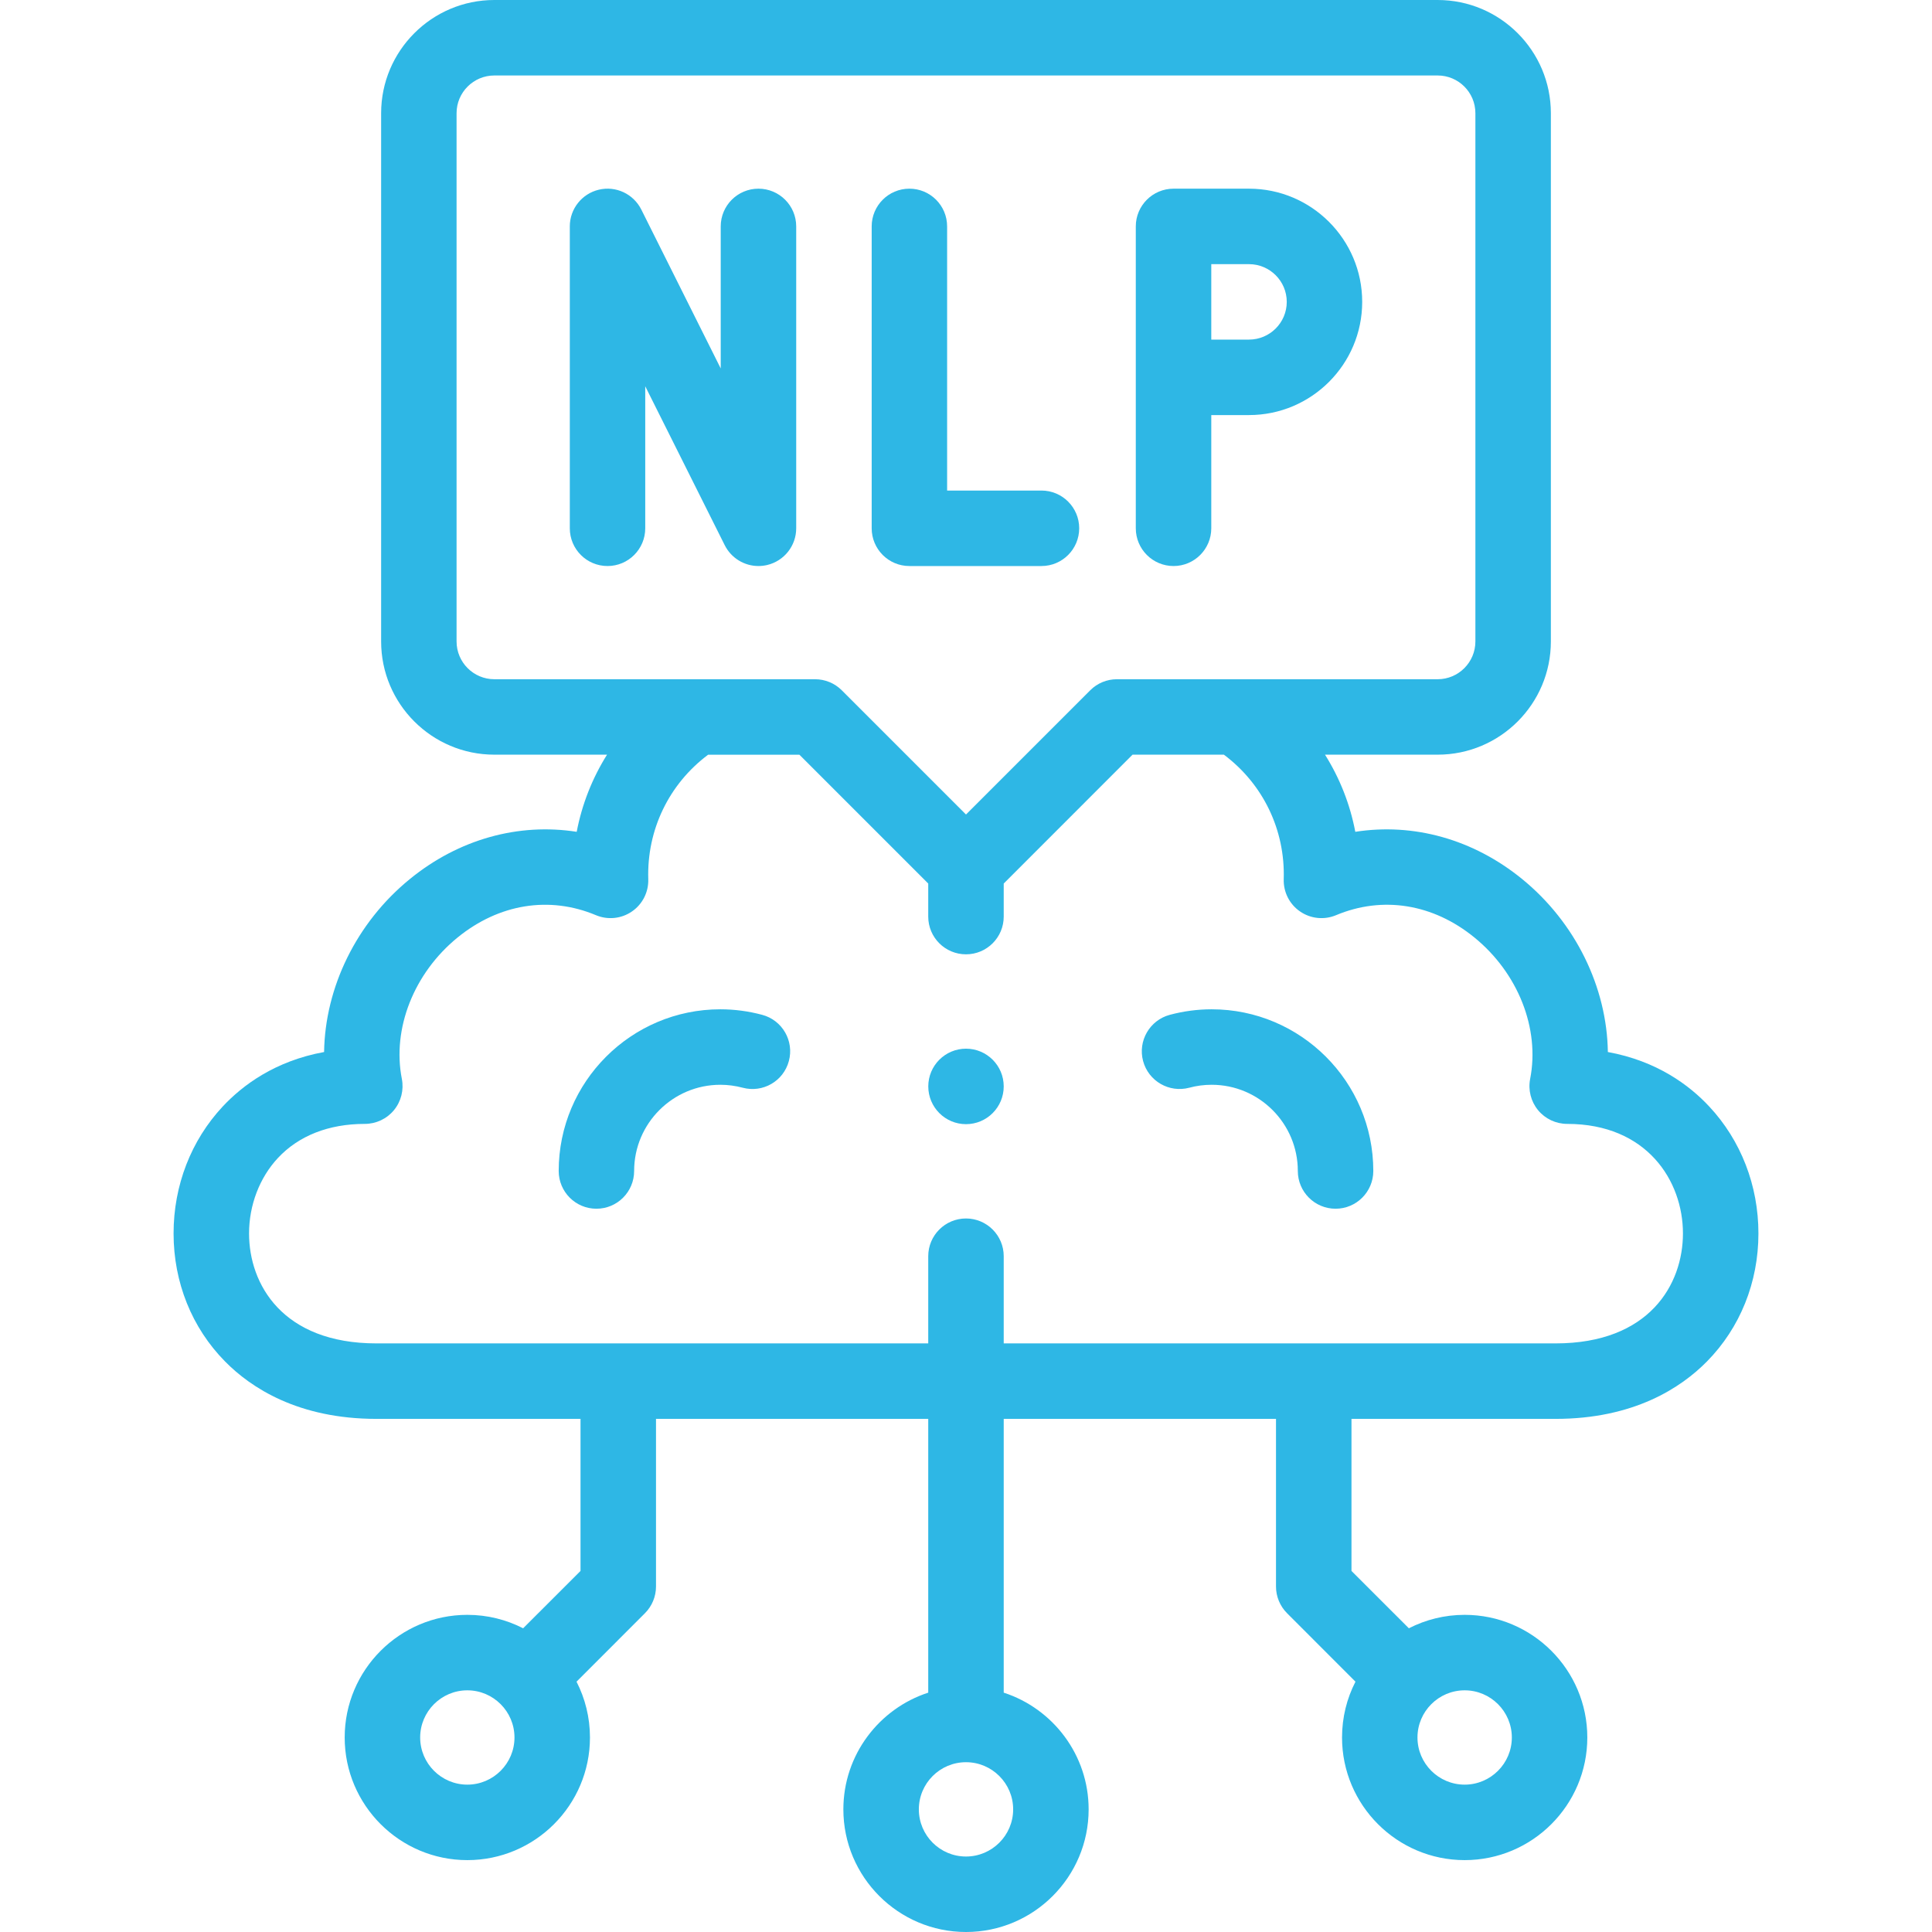 <svg width="44" height="44" viewBox="0 0 44 44" fill="none" xmlns="http://www.w3.org/2000/svg">
<path d="M38.925 25.198C38.476 24.717 37.738 24.163 36.618 23.959C36.597 22.487 35.884 21.012 34.665 20.019C33.55 19.11 32.19 18.737 30.866 18.944C30.747 18.316 30.512 17.722 30.176 17.187H32.742C34.164 17.187 35.32 16.031 35.32 14.609V2.578C35.32 1.157 34.164 0 32.742 0H11.258C9.836 0 8.68 1.157 8.68 2.578V14.609C8.68 16.031 9.836 17.187 11.258 17.187H13.825C13.489 17.722 13.254 18.317 13.134 18.944C11.81 18.737 10.449 19.11 9.335 20.019C8.116 21.012 7.403 22.487 7.381 23.959C6.262 24.163 5.524 24.717 5.074 25.198C4.351 25.971 3.953 26.999 3.953 28.091C3.953 29.204 4.369 30.24 5.125 31.006C5.713 31.603 6.788 32.314 8.574 32.314H13.221V35.777L11.914 37.083C11.533 36.888 11.101 36.777 10.643 36.777C9.103 36.777 7.85 38.03 7.85 39.57C7.85 41.11 9.103 42.363 10.643 42.363C12.183 42.363 13.436 41.11 13.436 39.57C13.436 39.112 13.325 38.68 13.13 38.299L14.688 36.74C14.849 36.579 14.94 36.36 14.94 36.132V32.314H21.14V38.549C20.02 38.913 19.207 39.967 19.207 41.207C19.207 42.747 20.46 44 22 44C23.54 44 24.793 42.747 24.793 41.207C24.793 39.967 23.98 38.913 22.859 38.549V32.314H29.06V36.132C29.06 36.36 29.151 36.579 29.312 36.74L30.87 38.299C30.674 38.68 30.564 39.112 30.564 39.57C30.564 41.11 31.817 42.363 33.357 42.363C34.897 42.363 36.15 41.11 36.15 39.57C36.15 38.03 34.897 36.777 33.357 36.777C32.899 36.777 32.467 36.888 32.086 37.083L30.779 35.777V32.314H35.426C37.212 32.314 38.287 31.603 38.875 31.006C39.63 30.24 40.047 29.204 40.047 28.091C40.047 26.999 39.648 25.971 38.925 25.198ZM10.643 40.644C10.051 40.644 9.569 40.162 9.569 39.57C9.569 38.978 10.051 38.496 10.643 38.496C11.235 38.496 11.717 38.978 11.717 39.57C11.717 40.162 11.235 40.644 10.643 40.644ZM22 42.281C21.407 42.281 20.926 41.799 20.926 41.207C20.926 40.615 21.407 40.133 22 40.133C22.592 40.133 23.074 40.615 23.074 41.207C23.074 41.799 22.592 42.281 22 42.281ZM34.431 39.57C34.431 40.162 33.949 40.644 33.357 40.644C32.764 40.644 32.282 40.162 32.282 39.57C32.282 38.978 32.764 38.496 33.357 38.496C33.949 38.496 34.431 38.978 34.431 39.57ZM10.398 14.609V2.578C10.398 2.104 10.784 1.719 11.258 1.719H32.742C33.216 1.719 33.601 2.104 33.601 2.578V14.609C33.601 15.083 33.216 15.469 32.742 15.469H25.437C25.209 15.469 24.991 15.559 24.83 15.72L22 18.55L19.17 15.72C19.009 15.559 18.79 15.469 18.562 15.469H11.258C10.784 15.469 10.398 15.083 10.398 14.609ZM35.426 30.595H22.859V28.609C22.859 28.135 22.474 27.75 22 27.75C21.525 27.75 21.14 28.135 21.14 28.609V30.595H8.574C6.432 30.595 5.672 29.246 5.672 28.091C5.672 27.446 5.912 26.819 6.33 26.372C6.804 25.864 7.488 25.596 8.308 25.596C8.565 25.596 8.809 25.481 8.972 25.283C9.135 25.085 9.201 24.823 9.152 24.572C8.927 23.427 9.425 22.163 10.421 21.351C11.363 20.584 12.511 20.398 13.573 20.843C13.843 20.956 14.152 20.924 14.392 20.758C14.633 20.593 14.773 20.316 14.764 20.023C14.729 18.901 15.235 17.855 16.127 17.188H18.206L21.14 20.122V20.875C21.14 21.35 21.525 21.734 22 21.734C22.474 21.734 22.859 21.35 22.859 20.875V20.122L25.793 17.187H27.873C28.765 17.855 29.271 18.899 29.236 20.023C29.227 20.316 29.367 20.593 29.608 20.758C29.848 20.924 30.157 20.956 30.427 20.843C31.488 20.398 32.638 20.583 33.579 21.351C34.575 22.163 35.073 23.427 34.848 24.572C34.799 24.824 34.865 25.085 35.028 25.283C35.191 25.481 35.435 25.596 35.692 25.596C37.503 25.596 38.328 26.889 38.328 28.091C38.328 29.246 37.568 30.595 35.426 30.595Z" fill="#2EB7E5"/>
<path d="M17.358 23.112C17.048 23.029 16.727 22.986 16.406 22.986C14.375 22.986 12.724 24.638 12.724 26.668C12.724 27.143 13.108 27.528 13.583 27.528C14.058 27.528 14.442 27.143 14.442 26.668C14.442 25.586 15.323 24.705 16.406 24.705C16.577 24.705 16.748 24.728 16.914 24.772C17.373 24.895 17.844 24.623 17.966 24.164C18.089 23.706 17.817 23.234 17.358 23.112Z" fill="#2EB7E5"/>
<path d="M27.594 22.986C27.273 22.986 26.952 23.029 26.641 23.112C26.183 23.235 25.911 23.706 26.033 24.164C26.156 24.622 26.627 24.894 27.086 24.772C27.252 24.727 27.423 24.705 27.594 24.705C28.677 24.705 29.557 25.586 29.557 26.668C29.557 27.143 29.942 27.528 30.417 27.528C30.891 27.528 31.276 27.143 31.276 26.668C31.276 24.638 29.624 22.986 27.594 22.986Z" fill="#2EB7E5"/>
<path d="M22 23.883C21.526 23.883 21.141 24.268 21.141 24.742C21.141 25.217 21.526 25.602 22 25.602C22.474 25.602 22.859 25.217 22.859 24.742V24.742C22.859 24.267 22.474 23.883 22 23.883Z" fill="#2EB7E5"/>
<path d="M20.711 12.891H23.719C24.193 12.891 24.578 12.506 24.578 12.031C24.578 11.557 24.193 11.172 23.719 11.172H21.57V5.156C21.57 4.682 21.186 4.297 20.711 4.297C20.236 4.297 19.852 4.682 19.852 5.156V12.031C19.852 12.506 20.236 12.891 20.711 12.891Z" fill="#2EB7E5"/>
<path d="M17.273 4.297C16.799 4.297 16.414 4.682 16.414 5.156V8.391L14.605 4.772C14.426 4.416 14.027 4.228 13.639 4.32C13.251 4.412 12.977 4.758 12.977 5.156V12.031C12.977 12.506 13.361 12.891 13.836 12.891C14.31 12.891 14.695 12.506 14.695 12.031V8.797L16.505 12.416C16.653 12.711 16.953 12.891 17.273 12.891C17.339 12.891 17.405 12.883 17.471 12.868C17.859 12.776 18.133 12.43 18.133 12.031V5.156C18.133 4.682 17.748 4.297 17.273 4.297Z" fill="#2EB7E5"/>
<path d="M26.727 12.891C27.201 12.891 27.586 12.506 27.586 12.031V9.453H28.445C29.867 9.453 31.023 8.297 31.023 6.875C31.023 5.453 29.867 4.297 28.445 4.297H26.727C26.252 4.297 25.867 4.682 25.867 5.156V12.031C25.867 12.506 26.252 12.891 26.727 12.891ZM27.586 6.016H28.445C28.919 6.016 29.305 6.401 29.305 6.875C29.305 7.349 28.919 7.734 28.445 7.734H27.586V6.016Z" fill="#2EB7E5"/>
</svg>

